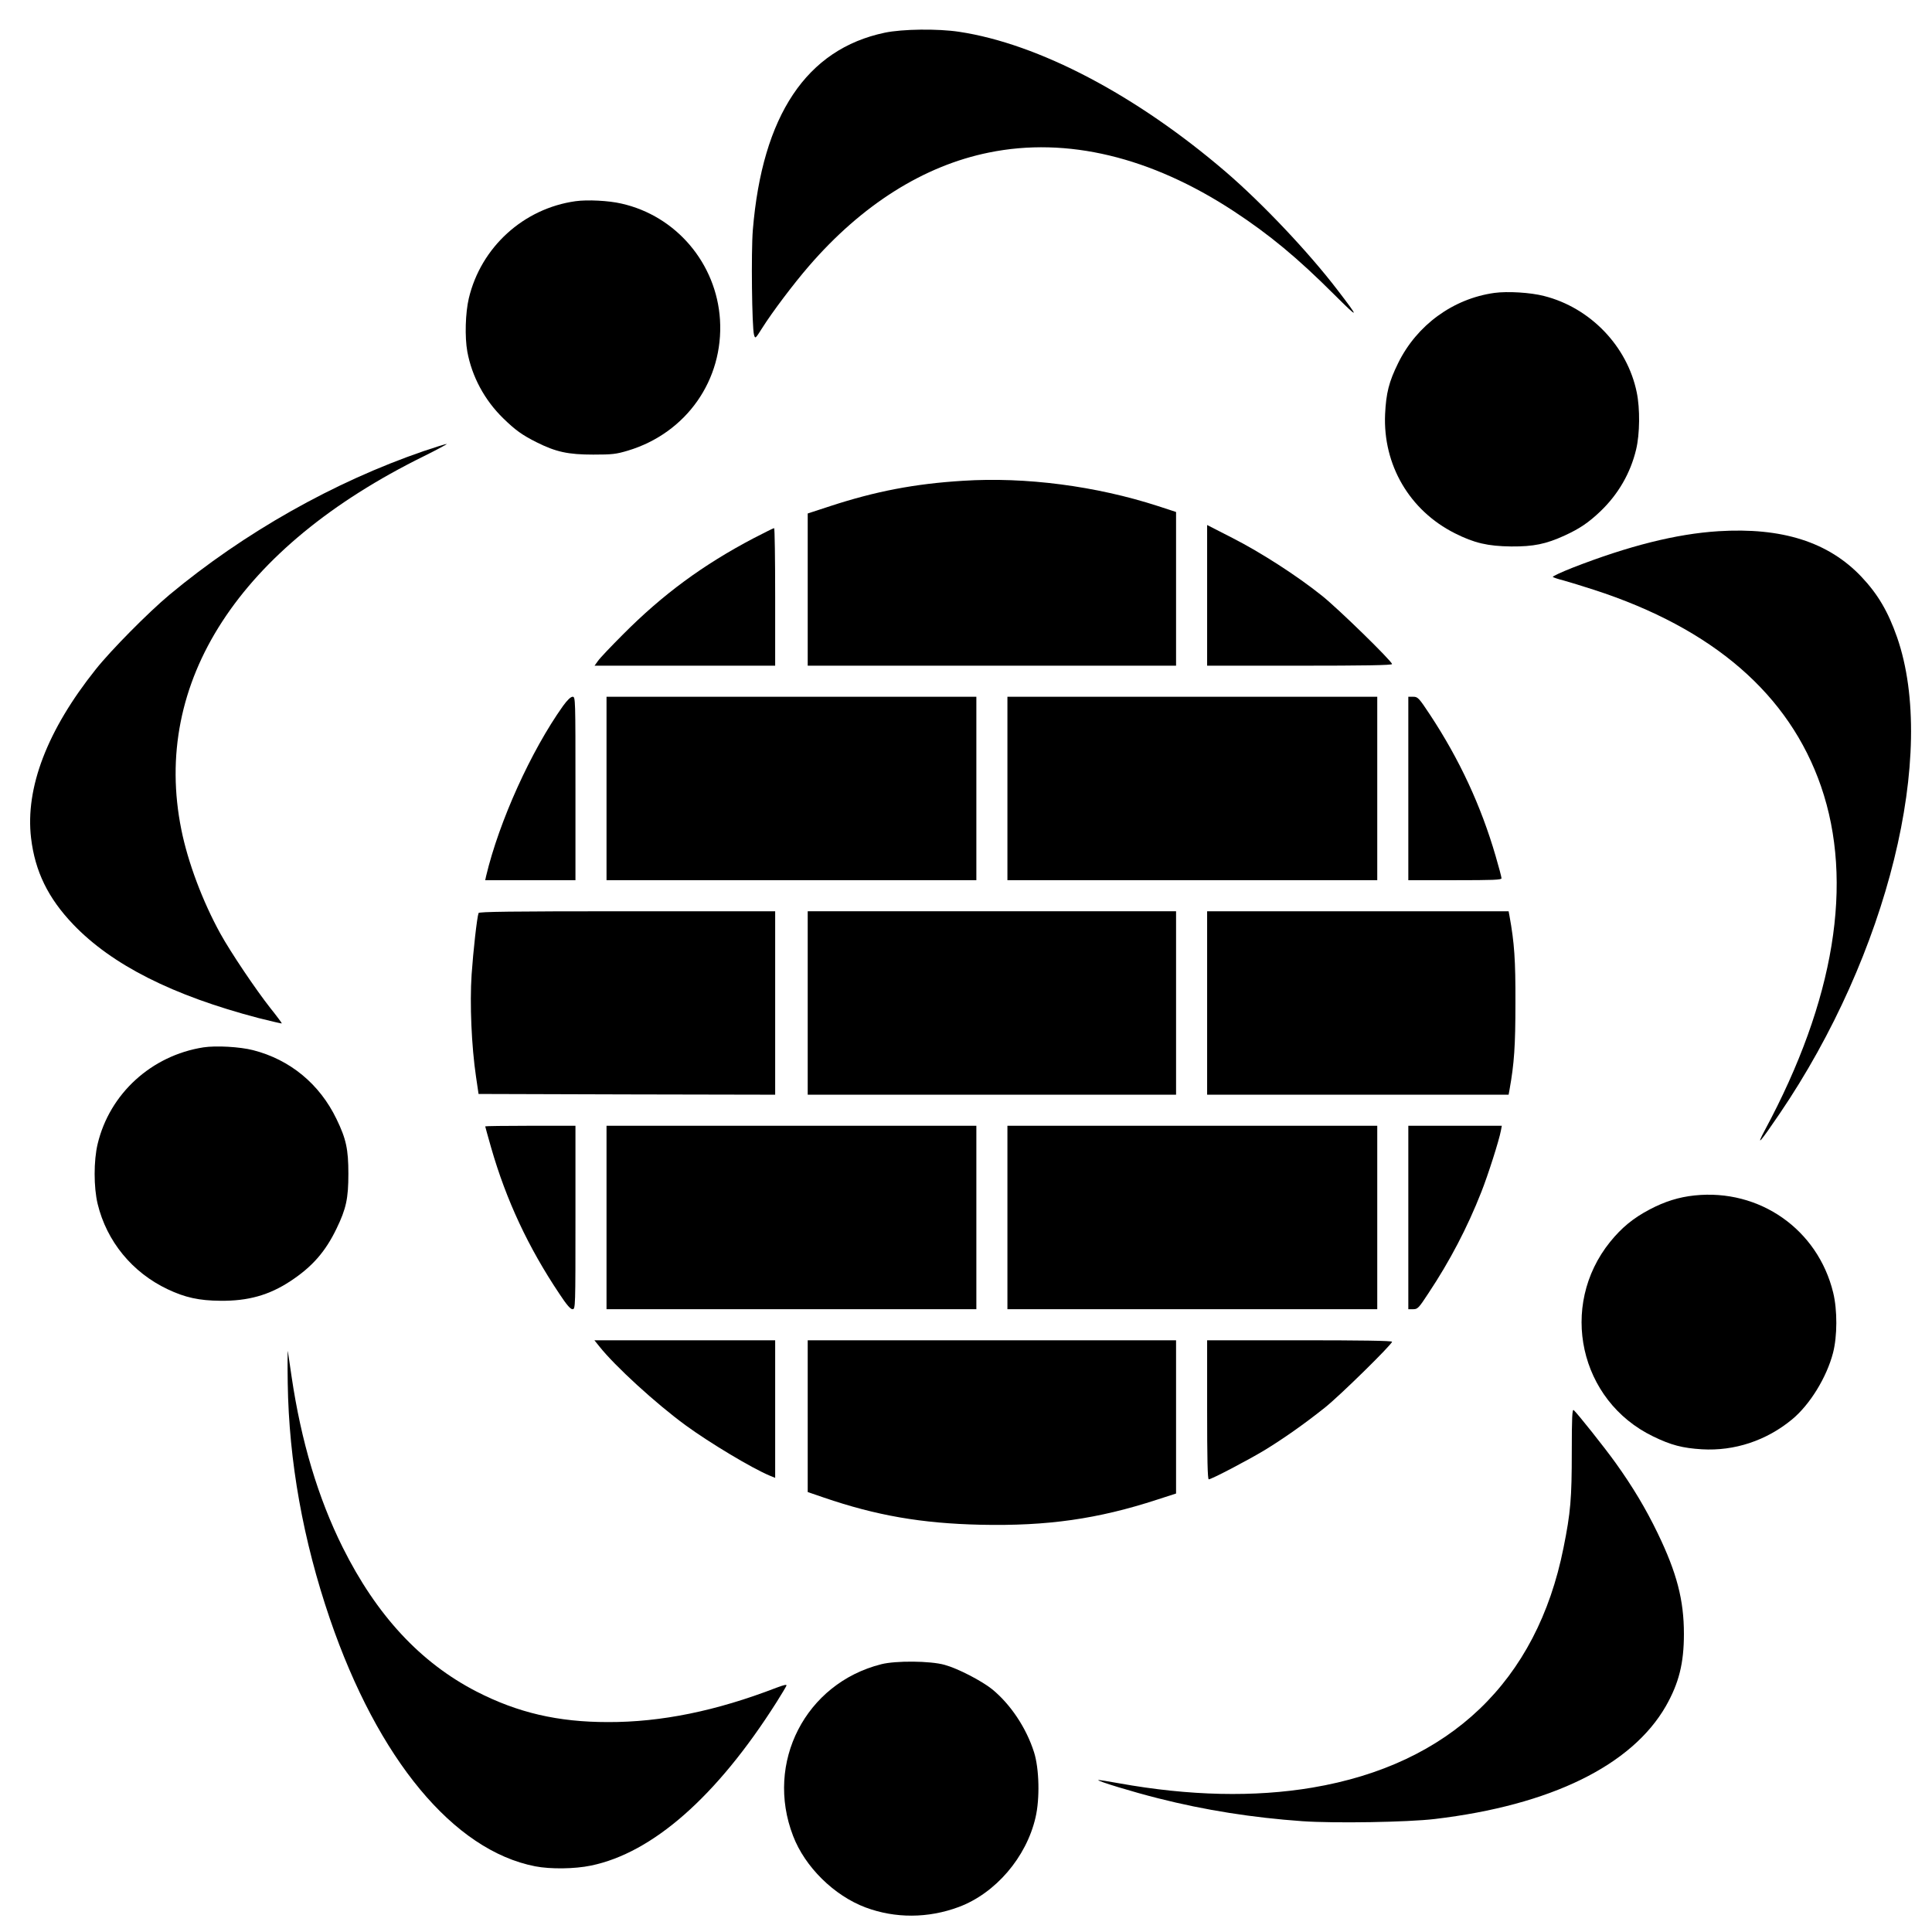 <?xml version="1.0" standalone="no"?>
<!DOCTYPE svg PUBLIC "-//W3C//DTD SVG 20010904//EN"
 "http://www.w3.org/TR/2001/REC-SVG-20010904/DTD/svg10.dtd">
<svg version="1.0" xmlns="http://www.w3.org/2000/svg"
 width="1306pt" height="1306pt" viewBox="0 0 1306 1306"
 preserveAspectRatio="xMidYMid meet">
<g transform="translate(0,1306) scale(0.1,-0.1)"
fill="#000000" stroke="none">
<path d="M5981 12839 c-529 -111 -828 -559 -892 -1334 -12 -149 -6 -657 8
-708 8 -28 9 -28 55 45 70 111 213 300 315 418 360 417 778 680 1219 769 526
107 1093 -29 1653 -396 242 -159 432 -316 682 -566 169 -168 171 -164 20 33
-195 255 -508 586 -756 799 -604 518 -1264 865 -1801 946 -144 22 -384 19
-503 -6z"/>
<path d="M3891 11700 c-352 -49 -640 -311 -722 -657 -23 -98 -28 -260 -10
-360 31 -168 116 -327 242 -450 83 -81 129 -114 227 -163 130 -65 212 -83 382
-83 129 0 155 3 235 27 395 119 647 478 622 885 -24 380 -296 702 -667 785
-86 20 -229 27 -309 16z"/>
<path d="M10102 11080 c-280 -39 -525 -218 -651 -475 -62 -126 -81 -201 -88
-345 -15 -342 165 -651 472 -805 131 -66 222 -87 380 -89 152 -1 235 16 362
74 102 47 161 87 242 164 120 115 203 258 241 418 25 104 27 276 4 386 -64
312 -314 572 -626 651 -92 24 -248 33 -336 21z"/>
<path d="M2865 10011 c-609 -209 -1214 -551 -1720 -972 -141 -118 -395 -374
-498 -504 -328 -411 -477 -801 -437 -1140 27 -226 115 -406 285 -584 262 -274
673 -481 1253 -633 85 -21 155 -38 157 -36 1 2 -33 48 -77 103 -98 124 -269
378 -339 505 -120 218 -219 482 -263 701 -202 998 390 1910 1639 2525 93 46
162 84 155 83 -8 0 -78 -22 -155 -48z"/>
<path d="M6510 9810 c-326 -20 -591 -71 -897 -171 l-153 -50 0 -515 0 -514
1245 0 1245 0 0 519 0 520 -122 40 c-420 136 -895 198 -1318 171z"/>
<path d="M8160 9035 l0 -475 625 0 c432 0 625 3 625 11 0 19 -364 375 -475
463 -170 136 -413 292 -603 389 l-172 88 0 -476z"/>
<path d="M5095 9422 c-341 -179 -614 -379 -885 -652 -80 -80 -156 -160 -168
-178 l-23 -32 610 0 611 0 0 465 c0 256 -3 465 -7 465 -5 0 -66 -31 -138 -68z"/>
<path d="M11615 9469 c-284 -18 -605 -99 -983 -246 -78 -31 -139 -59 -135 -63
4 -4 37 -15 73 -24 36 -10 128 -38 205 -63 805 -261 1320 -707 1535 -1329 223
-647 92 -1447 -380 -2324 -63 -118 -34 -86 99 110 733 1078 1068 2437 795
3222 -61 174 -129 290 -240 408 -223 236 -537 336 -969 309z"/>
<path d="M3806 8288 c-217 -305 -432 -781 -520 -1150 l-6 -28 305 0 305 0 0
620 c0 608 0 620 -19 620 -13 0 -36 -22 -65 -62z"/>
<path d="M4100 7730 l0 -620 1250 0 1250 0 0 620 0 620 -1250 0 -1250 0 0
-620z"/>
<path d="M6810 7730 l0 -620 1250 0 1250 0 0 620 0 620 -1250 0 -1250 0 0
-620z"/>
<path d="M9520 7730 l0 -620 315 0 c258 0 315 2 315 13 0 8 -18 76 -40 151
-99 340 -244 652 -443 954 -76 115 -83 122 -114 122 l-33 0 0 -620z"/>
<path d="M3235 6888 c-11 -32 -36 -256 -47 -416 -13 -197 -1 -483 30 -692 l17
-115 1003 -3 1002 -2 0 620 0 620 -1000 0 c-792 0 -1002 -3 -1005 -12z"/>
<path d="M5460 6280 l0 -620 1245 0 1245 0 0 620 0 620 -1245 0 -1245 0 0
-620z"/>
<path d="M8160 6280 l0 -620 1019 0 1019 0 6 33 c32 178 40 297 40 587 1 291
-7 406 -40 588 l-6 32 -1019 0 -1019 0 0 -620z"/>
<path d="M1375 5980 c-351 -55 -634 -313 -715 -653 -27 -113 -27 -292 0 -405
61 -253 234 -464 473 -577 118 -56 213 -77 357 -78 187 -2 329 38 472 132 148
97 238 200 313 356 65 134 80 204 80 370 0 166 -15 236 -80 370 -114 237 -314
402 -564 466 -89 23 -251 32 -336 19z"/>
<path d="M3280 5446 c0 -2 18 -67 40 -144 102 -355 251 -674 462 -989 48 -73
74 -103 88 -103 20 0 20 9 20 620 l0 620 -305 0 c-168 0 -305 -2 -305 -4z"/>
<path d="M4100 4830 l0 -620 1250 0 1250 0 0 620 0 620 -1250 0 -1250 0 0
-620z"/>
<path d="M6810 4830 l0 -620 1250 0 1250 0 0 620 0 620 -1250 0 -1250 0 0
-620z"/>
<path d="M9520 4830 l0 -620 33 0 c30 0 37 7 103 108 145 218 263 444 357 683
45 113 121 351 133 417 l6 32 -316 0 -316 0 0 -620z"/>
<path d="M11455 4979 c-106 -11 -202 -41 -304 -95 -112 -59 -189 -123 -267
-219 -349 -433 -208 -1074 291 -1315 121 -59 199 -79 330 -87 220 -13 436 59
609 202 120 99 234 284 277 450 29 112 30 288 1 407 -104 427 -497 703 -937
657z"/>
<path d="M4051 3959 c105 -133 384 -388 584 -534 163 -119 448 -290 568 -340
l37 -15 0 465 0 465 -611 0 -611 0 33 -41z"/>
<path d="M5460 3487 l0 -513 108 -37 c356 -122 662 -175 1060 -184 452 -10
794 39 1195 170 l127 41 0 518 0 518 -1245 0 -1245 0 0 -513z"/>
<path d="M8160 3530 c0 -328 3 -470 11 -470 18 0 257 125 374 195 128 78 268
176 410 289 101 80 455 428 455 446 0 7 -218 10 -625 10 l-625 0 0 -470z"/>
<path d="M1945 3710 c8 -529 104 -1063 285 -1593 325 -950 837 -1566 1388
-1673 103 -20 268 -18 377 5 417 86 850 467 1254 1104 34 54 64 104 67 112 4
10 -15 6 -68 -14 -407 -157 -779 -233 -1138 -232 -338 0 -610 63 -890 207
-378 195 -675 515 -904 975 -166 333 -281 719 -345 1154 -11 77 -23 154 -25
170 -2 17 -3 -80 -1 -215z"/>
<path d="M10625 3247 c0 -317 -8 -412 -56 -650 -180 -902 -768 -1464 -1698
-1621 -392 -66 -832 -56 -1305 29 -76 14 -140 24 -142 22 -7 -7 233 -80 404
-123 319 -81 639 -131 976 -155 216 -15 713 -7 896 15 782 93 1330 361 1561
763 88 155 122 289 122 488 0 229 -48 413 -177 680 -80 166 -170 316 -284 475
-75 105 -261 338 -284 358 -10 8 -13 -48 -13 -281z"/>
<path d="M5957 1810 c-512 -129 -787 -665 -596 -1160 80 -210 277 -404 490
-484 201 -75 423 -74 630 3 249 93 457 336 519 605 30 127 25 331 -10 441 -52
164 -158 323 -282 425 -72 58 -234 142 -323 166 -96 27 -330 29 -428 4z"/>
</g>
</svg>
